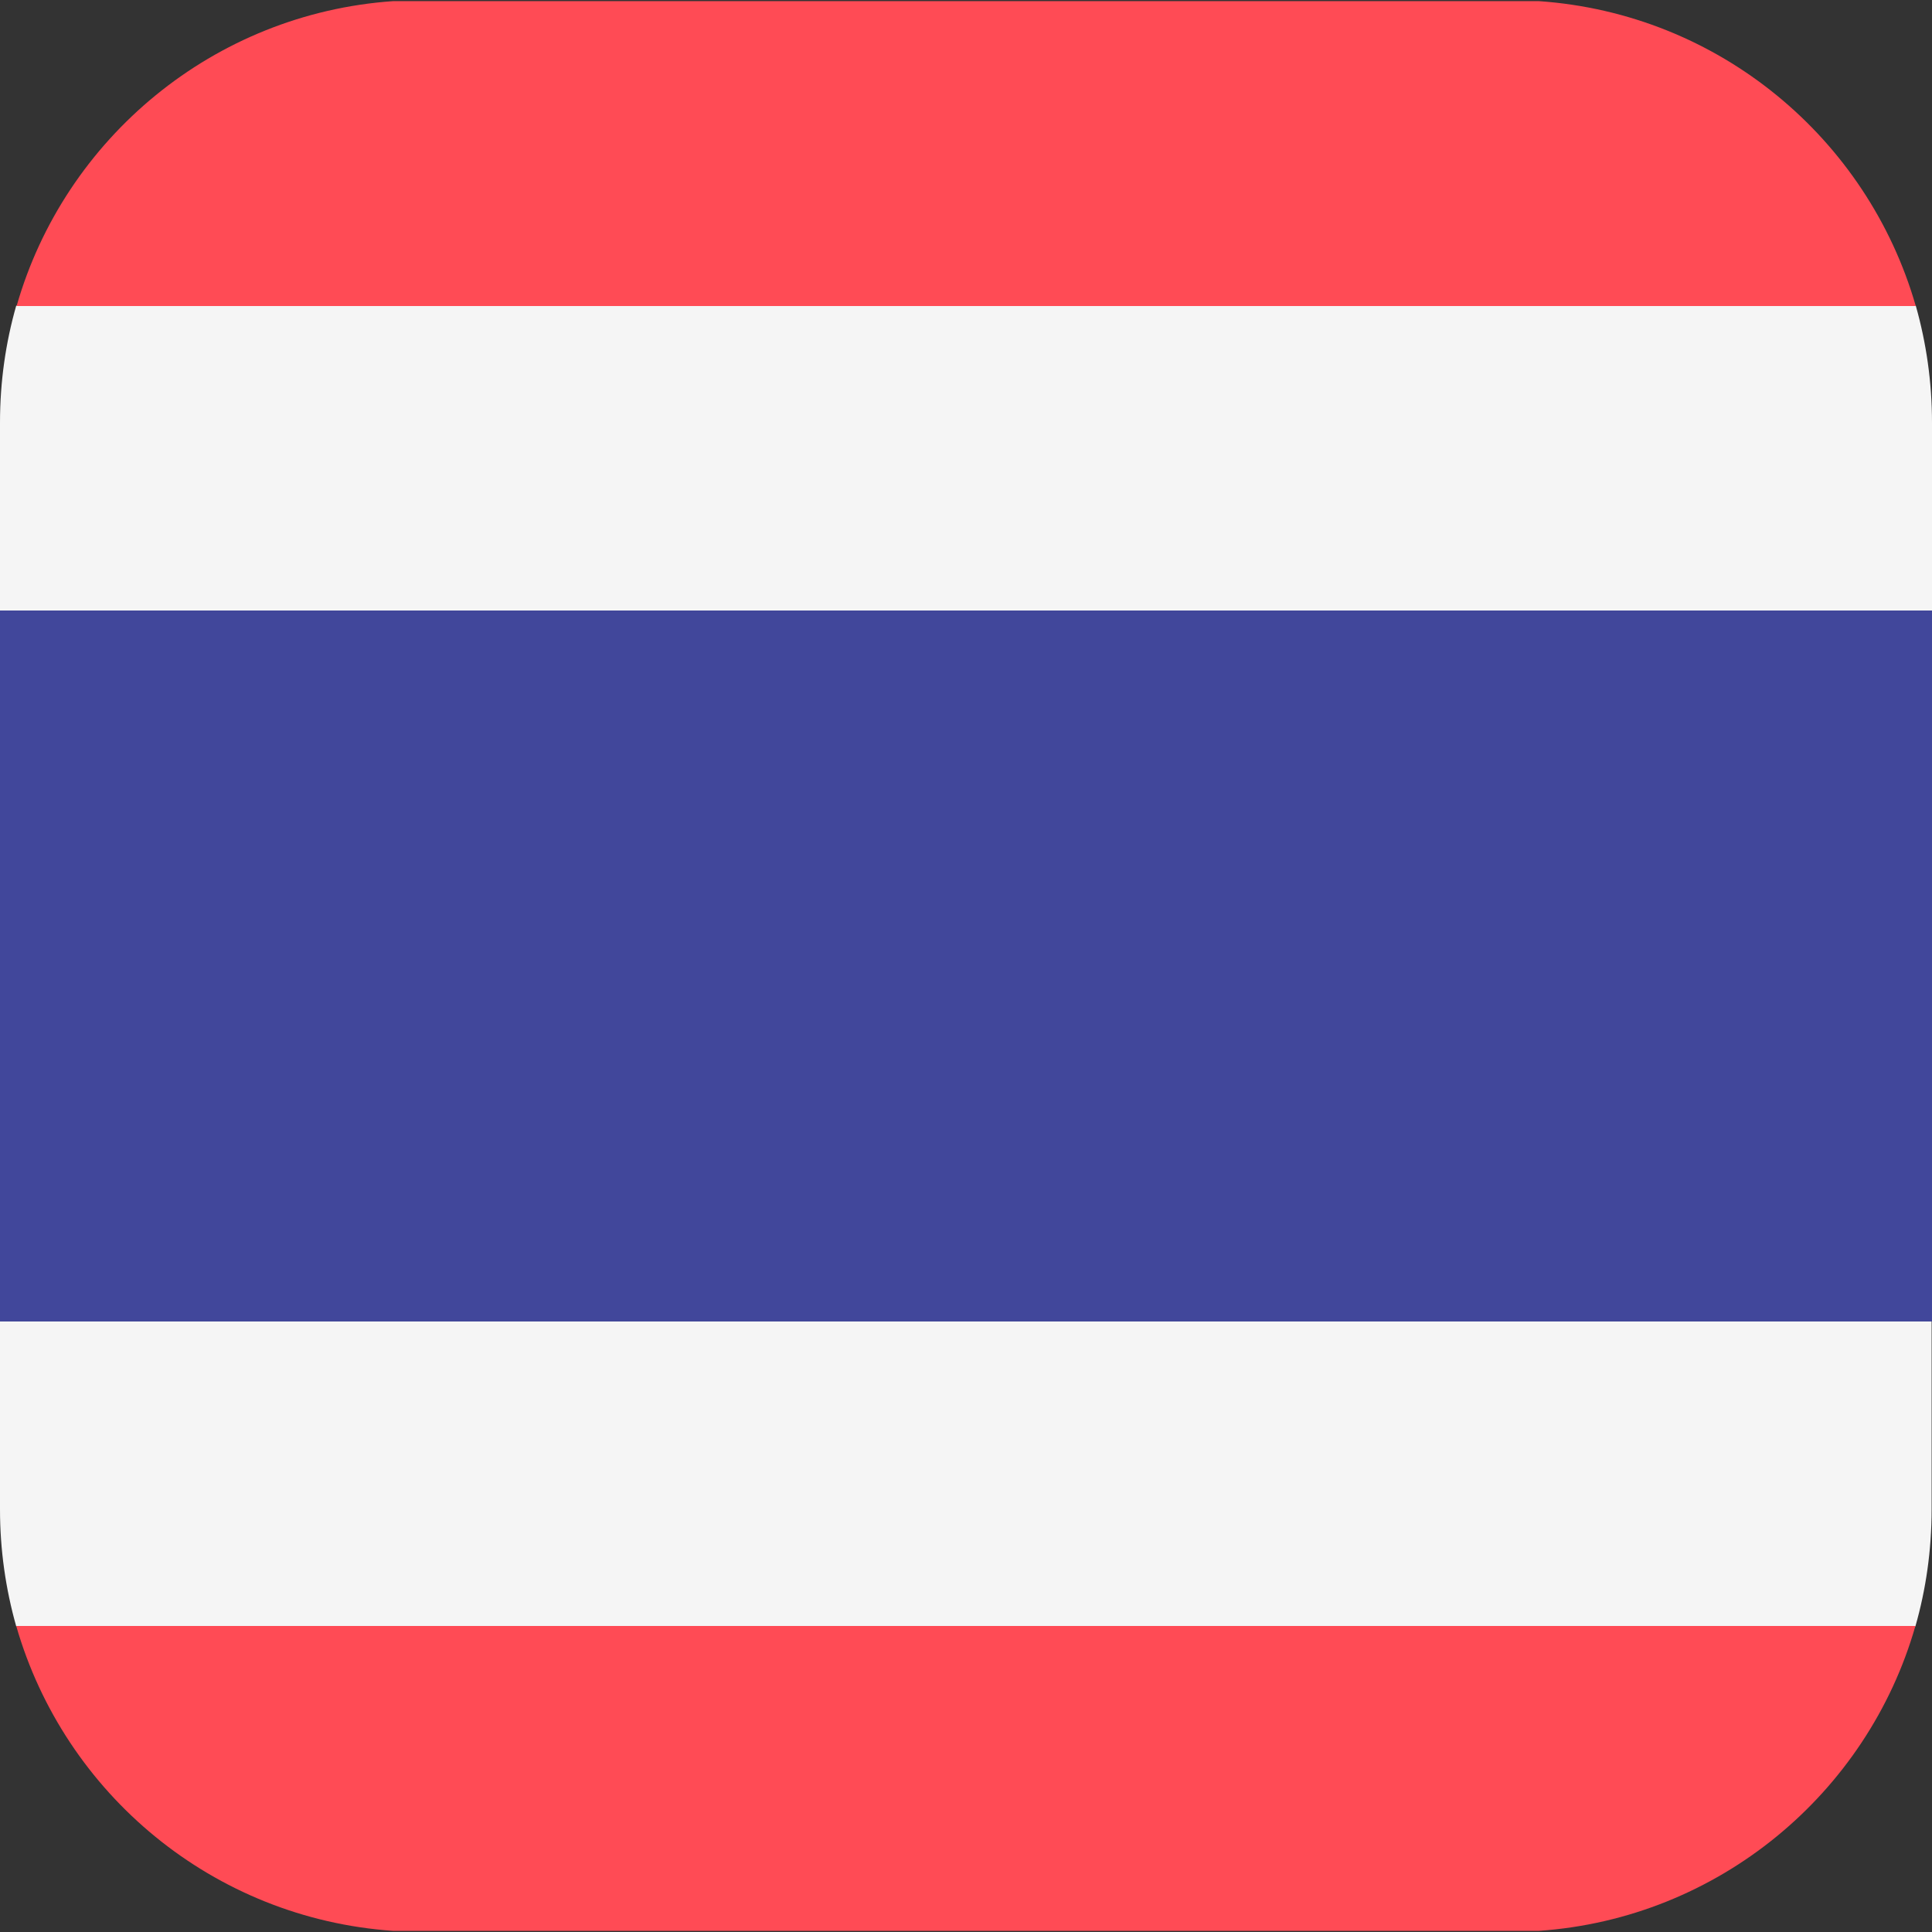 <svg xmlns="http://www.w3.org/2000/svg" xmlns:xlink="http://www.w3.org/1999/xlink" id="Layer_1" x="0px" y="0px" viewBox="0 0 512 512" style="enable-background:new 0 0 512 512;" xml:space="preserve"><rect x="0" y="0" width="512" height="512" fill="#333333" stroke="none"/><g>	<path style="fill:#F5F5F5;" d="M4.3,81C1.5,90.8,0,101.2,0,112v49.8h512V112c0-10.7-1.5-21.1-4.3-31H4.3z"></path>	<path style="fill:#F5F5F5;" d="M0,400c0,10.7,1.5,21.1,4.3,31h503.3c2.8-9.8,4.3-20.2,4.3-31v-49.8H0V400z"></path></g><g>	<path style="fill:#FF4B55;" d="M104.2,511.7h303.6c47.6-3.3,87.1-36.4,99.8-80.8H4.3C17.1,475.4,56.5,508.4,104.2,511.7z"></path>	<path style="fill:#FF4B55;" d="M407.8,0.3H104.2C56.6,3.6,17.1,36.7,4.4,81.1h503.3C494.9,36.6,455.5,3.6,407.8,0.3z"></path></g><rect y="161.8" style="fill:#41479B;" width="512" height="188.4"></rect><g></g><g></g><g></g><g></g><g></g><g></g><g></g><g></g><g></g><g></g><g></g><g></g><g></g><g></g><g></g></svg>